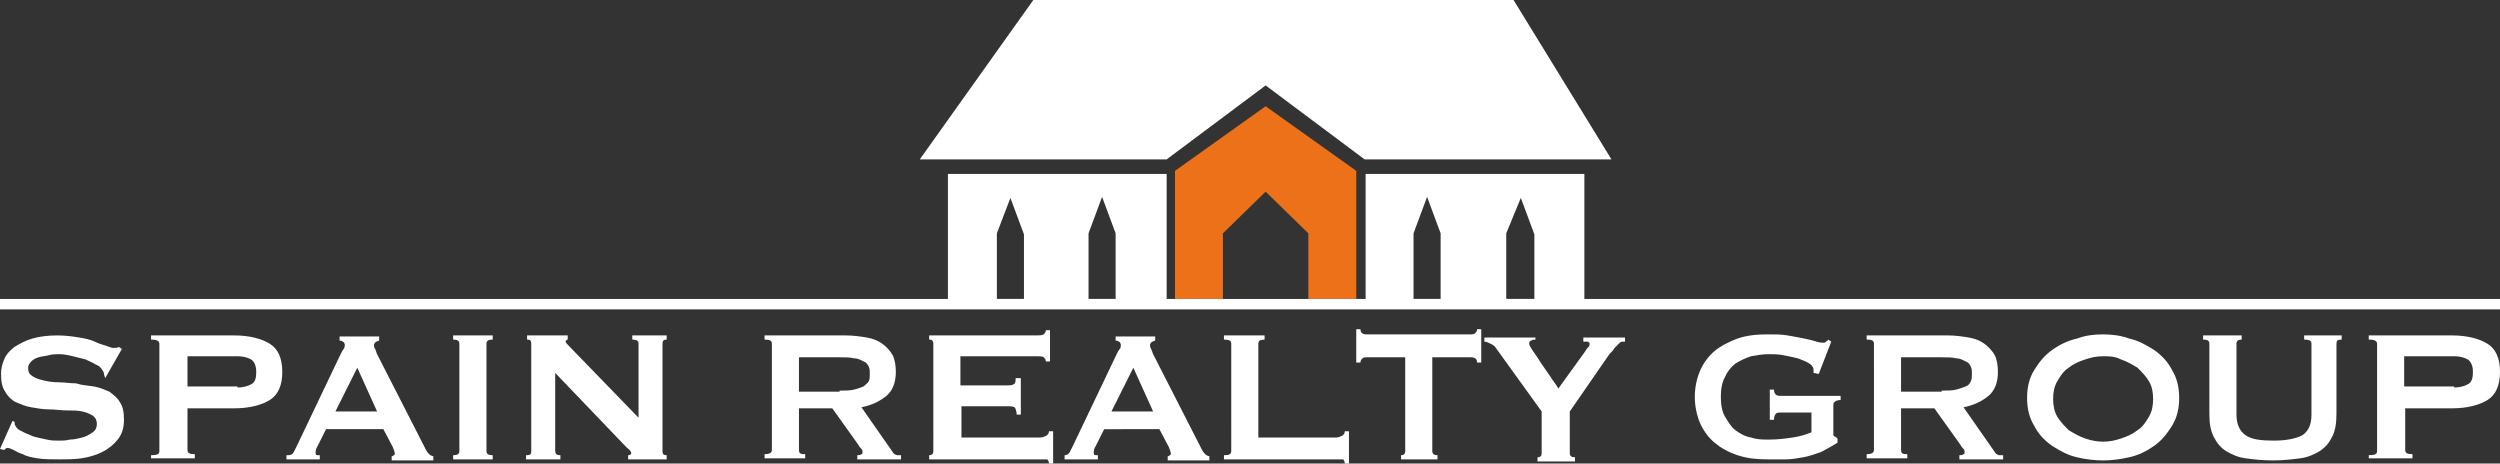 <?xml version="1.0" encoding="utf-8"?>
<!-- Generator: Adobe Illustrator 27.3.1, SVG Export Plug-In . SVG Version: 6.00 Build 0)  -->
<svg version="1.1" id="Слой_1" xmlns="http://www.w3.org/2000/svg" xmlns:xlink="http://www.w3.org/1999/xlink" x="0px" y="0px"
	 viewBox="0 0 240 44.5" style="enable-background:new 0 0 240 44.5;" xml:space="preserve">
<rect x="0" y="0" width="240" height="44.5" fill="#333333" stroke="none"/>
<style type="text/css">
	.st0{fill:#FFFFFF;}
	.st1{fill:#ED7119;}
	.st2{fill:none;stroke:#FFFFFF;stroke-miterlimit:10;}
</style>
<g>
	<g>
		<g>
			<path class="st0" d="M131.1,16.7v12.5h21V16.7H131.1z M138.4,28.7h-2.7v-6.3l1.3-3.5l1.3,3.5V28.7z M147.3,28.7h-2.7v-6.3L146,19
				l1.3,3.5V28.7z"/>
			<polygon class="st1" points="130.2,16.4 130.2,28.7 125.6,28.7 125.6,22.4 121.5,18.4 117.4,22.4 117.4,28.7 112.8,28.7 
				112.8,16.4 121.5,10.2 			"/>
			<path class="st0" d="M91,16.7v12.6h21V16.7H91z M98.4,28.7h-2.7v-6.3L97,19l1.3,3.5V28.7z M107.2,28.7h-2.7v-6.3l1.3-3.5l1.3,3.5
				V28.7z"/>
			<polygon class="st0" points="154.7,15.3 131,15.3 121.5,8.2 112,15.3 88.3,15.3 99.2,0 145.3,0 			"/>
		</g>
		<line class="st2" x1="0" y1="29.2" x2="240" y2="29.2"/>
	</g>
	<g>
		<path class="st0" d="M1.2,40.4l0.2,0.1c0,0.1,0,0.3,0.1,0.4c0.1,0.2,0.3,0.4,0.6,0.5c0.3,0.2,0.7,0.3,1.1,0.5
			c0.4,0.1,0.8,0.2,1.3,0.3c0.4,0.1,0.8,0.1,1.2,0.1c0.3,0,0.6,0,1-0.1c0.4,0,0.8-0.1,1.2-0.2c0.4-0.1,0.7-0.3,1-0.5
			c0.3-0.2,0.4-0.5,0.4-0.8c0-0.3-0.1-0.6-0.4-0.8c-0.3-0.2-0.6-0.3-1-0.4c-0.4-0.1-0.9-0.1-1.5-0.1c-0.6,0-1.1-0.1-1.7-0.1
			c-0.6,0-1.1-0.1-1.7-0.2s-1-0.3-1.5-0.5c-0.4-0.2-0.8-0.6-1-1c-0.3-0.4-0.4-1-0.4-1.7c0-0.5,0.1-0.9,0.3-1.4
			c0.2-0.5,0.6-0.9,1-1.2c0.5-0.3,1-0.6,1.7-0.8c0.7-0.2,1.5-0.3,2.4-0.3c0.8,0,1.5,0.1,2.1,0.2c0.6,0.1,1.1,0.2,1.5,0.4
			s0.8,0.3,1.1,0.4c0.3,0.1,0.5,0.2,0.7,0.2c0.2,0,0.4,0,0.5-0.1l0.3,0.2l-1.6,2.8L10,36c0-0.2-0.1-0.4-0.2-0.5
			c-0.1-0.2-0.3-0.4-0.6-0.5c-0.3-0.2-0.6-0.3-1-0.5c-0.4-0.1-0.8-0.2-1.2-0.3C6.6,34.1,6.1,34,5.7,34c-0.3,0-0.7,0-1,0.1
			c-0.4,0.1-0.7,0.1-1,0.2c-0.3,0.1-0.5,0.2-0.7,0.4c-0.2,0.2-0.3,0.4-0.3,0.6c0,0.4,0.1,0.6,0.4,0.8c0.3,0.2,0.6,0.3,1,0.4
			c0.4,0.1,0.9,0.2,1.5,0.2c0.6,0,1.1,0.1,1.7,0.1C7.9,37,8.4,37,9,37.1c0.6,0.1,1,0.3,1.5,0.5c0.4,0.3,0.8,0.6,1,1
			c0.3,0.4,0.4,1,0.4,1.7c0,0.8-0.2,1.4-0.6,1.9c-0.4,0.5-0.9,0.9-1.5,1.2c-0.6,0.3-1.3,0.5-2,0.6c-0.7,0.1-1.4,0.1-2,0.1
			c-0.9,0-1.6,0-2.2-0.1c-0.6-0.1-1.1-0.2-1.4-0.4c-0.4-0.1-0.7-0.3-0.9-0.4c-0.2-0.1-0.4-0.2-0.6-0.2c-0.1,0-0.2,0.1-0.3,0.2
			L0,43.1L1.2,40.4z"/>
		<path class="st0" d="M14.5,44.1v-0.4c0.6,0,0.8-0.1,0.8-0.4V33c0-0.3-0.3-0.4-0.8-0.4v-0.4h8c1.4,0,2.6,0.3,3.4,0.8
			c0.8,0.5,1.2,1.4,1.2,2.7c0,1.3-0.4,2.2-1.2,2.7c-0.8,0.5-2,0.8-3.4,0.8H18v4c0,0.3,0.2,0.4,0.7,0.4v0.4H14.5z M22.8,37.2
			c0.5,0,0.9-0.1,1.3-0.3c0.4-0.2,0.5-0.6,0.5-1.2c0-0.6-0.2-1-0.5-1.2c-0.4-0.2-0.8-0.3-1.3-0.3H18v2.9H22.8z"/>
		<path class="st0" d="M27.7,43.7c0.2,0,0.4-0.1,0.5-0.3c0.1-0.2,0.2-0.4,0.3-0.6l4.2-8.8c0.1-0.2,0.2-0.4,0.3-0.5
			c0.1-0.2,0.1-0.3,0.1-0.4c0-0.1-0.1-0.3-0.2-0.3c-0.1-0.1-0.2-0.1-0.3-0.1v-0.4h3.8v0.4c-0.1,0-0.2,0.1-0.3,0.1
			c-0.1,0.1-0.2,0.2-0.2,0.3c0,0.1,0,0.2,0.1,0.4c0.1,0.1,0.1,0.3,0.2,0.5l4.7,9.2c0.1,0.2,0.2,0.3,0.3,0.4c0.1,0.1,0.3,0.2,0.4,0.2
			v0.4h-4v-0.4c0.1,0,0.1,0,0.2-0.1c0.1,0,0.1-0.1,0.1-0.2c0-0.1-0.1-0.3-0.2-0.6l-0.9-1.7h-5.5l-0.8,1.6c-0.2,0.3-0.2,0.5-0.2,0.7
			c0,0.2,0.1,0.2,0.4,0.2v0.4h-3.2V43.7z M36.2,39.5l-1.9-4.2l-2.1,4.2H36.2z"/>
		<path class="st0" d="M43.5,43.7c0.4,0,0.6-0.1,0.6-0.4V33c0-0.3-0.2-0.4-0.6-0.4v-0.4h3.8v0.4c-0.4,0-0.6,0.1-0.6,0.4v10.3
			c0,0.3,0.2,0.4,0.6,0.4v0.4h-3.8V43.7z"/>
		<path class="st0" d="M50.6,43.7c0.3,0,0.4-0.1,0.4-0.4V33c0-0.3-0.1-0.4-0.4-0.4v-0.4h3.9v0.4c-0.1,0-0.2,0.1-0.2,0.2
			c0,0.1,0.2,0.3,0.5,0.6l6.5,6.7V33c0-0.3-0.2-0.4-0.6-0.4v-0.4H64v0.4c-0.3,0-0.4,0.1-0.4,0.4v10.3c0,0.3,0.1,0.4,0.4,0.4v0.4
			h-3.7v-0.4c0.2,0,0.3-0.1,0.3-0.2c0-0.1-0.1-0.3-0.4-0.5l-6.9-7.2v7.5c0,0.3,0.2,0.4,0.5,0.4v0.4h-3.3V43.7z"/>
		<path class="st0" d="M81.2,32.2c0.7,0,1.4,0.1,2,0.2c0.6,0.1,1.1,0.3,1.5,0.6c0.4,0.3,0.7,0.6,1,1.1c0.2,0.4,0.3,1,0.3,1.6
			c0,1-0.3,1.8-0.9,2.3c-0.6,0.5-1.4,0.9-2.4,1.1l3,4.3c0.1,0.2,0.2,0.2,0.4,0.3c0.1,0,0.3,0,0.4,0v0.4h-4.2v-0.4
			c0.1,0,0.3,0,0.4-0.1c0.1,0,0.1-0.1,0.1-0.2c0-0.1,0-0.2-0.1-0.3c-0.1-0.1-0.2-0.2-0.3-0.4l-2.5-3.5h-3.2v4c0,0.1,0,0.2,0.1,0.3
			c0.1,0.1,0.3,0.1,0.5,0.1v0.4h-3.9v-0.4c0.4,0,0.7-0.1,0.7-0.4V33c0-0.3-0.2-0.4-0.7-0.4v-0.4H81.2z M80.6,37.5c0.5,0,1,0,1.4-0.1
			c0.4-0.1,0.6-0.2,0.9-0.3c0.2-0.2,0.4-0.3,0.5-0.5s0.1-0.4,0.1-0.7s0-0.5-0.1-0.7c-0.1-0.2-0.2-0.4-0.5-0.5
			c-0.2-0.1-0.5-0.3-0.9-0.3c-0.4-0.1-0.8-0.1-1.4-0.1h-3.9v3.3H80.6z"/>
		<path class="st0" d="M100.4,34.7c0-0.2-0.1-0.3-0.2-0.4c-0.1-0.1-0.4-0.1-0.7-0.1h-7.3V37h4.4c0.3,0,0.5,0,0.7-0.1
			c0.2-0.1,0.2-0.3,0.2-0.6H98v3.5h-0.4c0-0.3-0.1-0.6-0.2-0.7c-0.2-0.1-0.4-0.1-0.7-0.1h-4.4V42h7.6c0.2,0,0.4-0.1,0.6-0.2
			c0.1-0.1,0.2-0.2,0.2-0.4h0.4v3.1h-0.4c0-0.2-0.1-0.4-0.2-0.4c-0.1,0-0.3,0-0.6,0H89.2v-0.4c0.1,0,0.2,0,0.3-0.1
			c0.1-0.1,0.1-0.2,0.1-0.3V33c0-0.1,0-0.2-0.1-0.3c-0.1-0.1-0.2-0.1-0.3-0.1v-0.4h10.3c0.3,0,0.5,0,0.7-0.1
			c0.1-0.1,0.2-0.2,0.2-0.4h0.4v3H100.4z"/>
		<path class="st0" d="M102.2,43.7c0.2,0,0.4-0.1,0.5-0.3c0.1-0.2,0.2-0.4,0.3-0.6l4.2-8.8c0.1-0.2,0.2-0.4,0.3-0.5s0.1-0.3,0.1-0.4
			c0-0.1-0.1-0.3-0.2-0.3c-0.1-0.1-0.2-0.1-0.3-0.1v-0.4h3.8v0.4c-0.1,0-0.2,0.1-0.3,0.1c-0.1,0.1-0.2,0.2-0.2,0.3
			c0,0.1,0,0.2,0.1,0.4c0.1,0.1,0.1,0.3,0.2,0.5l4.7,9.2c0.1,0.2,0.2,0.3,0.3,0.4s0.3,0.2,0.4,0.2v0.4h-4v-0.4c0.1,0,0.1,0,0.2-0.1
			c0.1,0,0.1-0.1,0.1-0.2c0-0.1-0.1-0.3-0.2-0.6l-0.9-1.7H106l-0.8,1.6c-0.2,0.3-0.2,0.5-0.2,0.7c0,0.2,0.1,0.2,0.4,0.2v0.4h-3.2
			V43.7z M110.7,39.5l-1.9-4.2l-2.1,4.2H110.7z"/>
		<path class="st0" d="M129.1,44.5c0-0.2-0.1-0.4-0.2-0.4c-0.1,0-0.3,0-0.6,0h-10.8v-0.4c0.5,0,0.7-0.1,0.7-0.4V33
			c0-0.3-0.2-0.4-0.7-0.4v-0.4h3.9v0.4c-0.4,0-0.6,0.1-0.6,0.4v9h7.5c0.2,0,0.4-0.1,0.6-0.2c0.1-0.1,0.2-0.2,0.2-0.4h0.4v3.1H129.1z
			"/>
		<path class="st0" d="M137.5,43.3c0,0.3,0.2,0.4,0.5,0.4v0.4h-3.5v-0.4c0.1,0,0.2,0,0.3-0.1c0.1-0.1,0.1-0.2,0.1-0.3v-9h-3.7
			c-0.1,0-0.3,0-0.4,0.1c-0.1,0.1-0.2,0.2-0.2,0.4h-0.4v-3.2h0.4c0,0.2,0.1,0.4,0.2,0.4c0.1,0.1,0.3,0.1,0.4,0.1h10
			c0.1,0,0.3,0,0.4-0.1c0.1-0.1,0.2-0.2,0.2-0.4h0.4v3.2h-0.4c0-0.2-0.1-0.4-0.2-0.4c-0.1-0.1-0.3-0.1-0.4-0.1h-3.7V43.3z"/>
		<path class="st0" d="M147.4,32.2v0.4c-0.1,0-0.3,0-0.4,0.1c-0.1,0-0.2,0.1-0.2,0.3c0,0.1,0.1,0.3,0.3,0.6c0.2,0.3,0.5,0.7,0.8,1.2
			c0.3,0.4,0.6,0.9,0.9,1.3c0.3,0.5,0.6,0.8,0.8,1.2l2.6-3.6c0.1-0.2,0.2-0.3,0.3-0.4c0.1-0.1,0.1-0.2,0.1-0.3
			c0-0.1-0.1-0.2-0.2-0.2c-0.1,0-0.3,0-0.4,0v-0.4h4v0.4c-0.1,0-0.2,0-0.3,0c-0.1,0-0.2,0.1-0.3,0.2c-0.1,0.1-0.2,0.2-0.4,0.4
			c-0.1,0.2-0.3,0.4-0.5,0.6l-3.8,5.5v4c0,0.3,0.2,0.4,0.5,0.4v0.4h-3.6v-0.4c0.1,0,0.2,0,0.3-0.1c0.1-0.1,0.1-0.2,0.1-0.3v-4
			l-4.4-6.1c-0.1-0.2-0.3-0.3-0.5-0.4c-0.2-0.1-0.4-0.2-0.6-0.2v-0.4H147.4z"/>
		<path class="st0" d="M174.6,35.9l-0.5-0.1c0-0.1,0-0.2,0-0.3c0-0.2-0.1-0.4-0.4-0.6c-0.3-0.2-0.6-0.3-1.1-0.5
			c-0.4-0.1-0.9-0.2-1.4-0.3c-0.5-0.1-1-0.1-1.4-0.1c-0.6,0-1.1,0.1-1.7,0.2c-0.6,0.2-1,0.4-1.5,0.7c-0.4,0.3-0.8,0.8-1,1.3
			c-0.3,0.5-0.4,1.2-0.4,1.9c0,0.7,0.1,1.4,0.4,1.9c0.3,0.5,0.6,1,1,1.3c0.4,0.3,0.9,0.6,1.5,0.7c0.6,0.2,1.1,0.2,1.7,0.2
			c0.9,0,1.6-0.1,2.3-0.2c0.7-0.1,1.3-0.3,1.8-0.5v-1.9H171c-0.2,0-0.4,0-0.5,0.1c-0.1,0.1-0.2,0.3-0.2,0.6h-0.4v-2.9h0.4
			c0,0.3,0.1,0.4,0.2,0.5c0.1,0.1,0.3,0.1,0.5,0.1h5.7v0.4c-0.3,0-0.5,0.1-0.6,0.2s-0.1,0.2-0.1,0.4v2.6c0,0.2,0,0.2,0.1,0.3
			c0.1,0,0.2,0.1,0.3,0.2v0.4c-0.5,0.3-1,0.6-1.6,0.9c-0.6,0.2-1.1,0.4-1.7,0.5c-0.6,0.1-1.1,0.2-1.7,0.2c-0.6,0-1.1,0-1.7,0
			c-1.1,0-2-0.1-2.9-0.4c-0.9-0.3-1.6-0.7-2.2-1.2c-0.6-0.5-1.1-1.2-1.4-1.9c-0.3-0.7-0.5-1.6-0.5-2.5s0.2-1.8,0.5-2.5
			c0.3-0.7,0.8-1.4,1.4-1.9c0.6-0.5,1.4-0.9,2.2-1.2c0.9-0.3,1.8-0.4,2.9-0.4c0.7,0,1.3,0,1.9,0.1c0.6,0.1,1.1,0.2,1.6,0.3
			c0.5,0.1,0.9,0.2,1.2,0.3c0.3,0.1,0.5,0.1,0.6,0.1c0.1,0,0.2,0,0.3-0.1c0.1-0.1,0.2-0.1,0.2-0.2l0.3,0.2L174.6,35.9z"/>
		<path class="st0" d="M187,32.2c0.7,0,1.4,0.1,2,0.2c0.6,0.1,1.1,0.3,1.5,0.6c0.4,0.3,0.7,0.6,1,1.1c0.2,0.4,0.3,1,0.3,1.6
			c0,1-0.3,1.8-0.9,2.3c-0.6,0.5-1.4,0.9-2.4,1.1l3,4.3c0.1,0.2,0.2,0.2,0.4,0.3c0.1,0,0.3,0,0.4,0v0.4h-4.2v-0.4
			c0.1,0,0.3,0,0.4-0.1c0.1,0,0.1-0.1,0.1-0.2c0-0.1,0-0.2-0.1-0.3c-0.1-0.1-0.2-0.2-0.3-0.4l-2.5-3.5h-3.2v4c0,0.1,0,0.2,0.1,0.3
			c0.1,0.1,0.3,0.1,0.5,0.1v0.4h-3.9v-0.4c0.4,0,0.7-0.1,0.7-0.4V33c0-0.3-0.2-0.4-0.7-0.4v-0.4H187z M186.4,37.5c0.5,0,1,0,1.4-0.1
			c0.4-0.1,0.6-0.2,0.9-0.3s0.4-0.3,0.5-0.5c0.1-0.2,0.1-0.4,0.1-0.7s0-0.5-0.1-0.7c-0.1-0.2-0.2-0.4-0.5-0.5
			c-0.2-0.1-0.5-0.3-0.9-0.3c-0.4-0.1-0.8-0.1-1.4-0.1h-3.9v3.3H186.4z"/>
		<path class="st0" d="M201.9,32.1c0.8,0,1.7,0.1,2.5,0.4c0.9,0.2,1.6,0.6,2.4,1.1c0.7,0.5,1.3,1.1,1.7,1.9c0.5,0.8,0.7,1.7,0.7,2.7
			c0,1-0.2,1.9-0.7,2.7c-0.5,0.8-1,1.4-1.7,1.9c-0.7,0.5-1.5,0.9-2.4,1.1c-0.9,0.2-1.7,0.3-2.5,0.3c-0.8,0-1.7-0.1-2.5-0.3
			c-0.9-0.2-1.6-0.6-2.4-1.1c-0.7-0.5-1.3-1.1-1.7-1.9c-0.5-0.8-0.7-1.7-0.7-2.7c0-1,0.2-1.9,0.7-2.7c0.5-0.8,1-1.4,1.7-1.9
			c0.7-0.5,1.5-0.9,2.4-1.1C200.2,32.2,201,32.1,201.9,32.1z M201.9,34.2c-0.6,0-1.1,0.1-1.7,0.3c-0.6,0.2-1.1,0.4-1.6,0.8
			c-0.5,0.3-0.8,0.8-1.1,1.3c-0.3,0.5-0.4,1.1-0.4,1.7s0.1,1.2,0.4,1.7c0.3,0.5,0.7,0.9,1.1,1.3c0.5,0.3,1,0.6,1.6,0.8
			c0.6,0.2,1.1,0.3,1.7,0.3s1.1-0.1,1.7-0.3c0.6-0.2,1.1-0.4,1.6-0.8c0.5-0.3,0.8-0.8,1.1-1.3c0.3-0.5,0.4-1.1,0.4-1.7
			s-0.1-1.2-0.4-1.7c-0.3-0.5-0.7-0.9-1.1-1.3c-0.5-0.3-1-0.6-1.6-0.8C203,34.2,202.5,34.2,201.9,34.2z"/>
		<path class="st0" d="M215.2,32.6c-0.3,0-0.5,0.1-0.5,0.4v6.8c0,0.9,0.3,1.6,0.9,2c0.6,0.4,1.5,0.5,2.7,0.5s2.1-0.2,2.7-0.5
			c0.6-0.4,0.9-1,0.9-2V33c0-0.3-0.2-0.4-0.7-0.4v-0.4h3.6v0.4c-0.4,0-0.5,0.1-0.5,0.4v6.7c0,0.9-0.1,1.6-0.4,2.2
			c-0.3,0.6-0.6,1-1.2,1.4c-0.5,0.3-1.1,0.6-1.9,0.7c-0.8,0.1-1.6,0.2-2.6,0.2c-1,0-1.9-0.1-2.6-0.2c-0.8-0.1-1.4-0.4-1.9-0.7
			c-0.5-0.3-0.9-0.8-1.2-1.4c-0.3-0.6-0.4-1.3-0.4-2.2V33c0-0.3-0.2-0.4-0.6-0.4v-0.4h3.7V32.6z"/>
		<path class="st0" d="M227.4,44.1v-0.4c0.6,0,0.8-0.1,0.8-0.4V33c0-0.3-0.3-0.4-0.8-0.4v-0.4h8c1.4,0,2.6,0.3,3.4,0.8
			c0.8,0.5,1.2,1.4,1.2,2.7c0,1.3-0.4,2.2-1.2,2.7c-0.8,0.5-2,0.8-3.4,0.8h-4.5v4c0,0.3,0.2,0.4,0.7,0.4v0.4H227.4z M235.6,37.2
			c0.5,0,0.9-0.1,1.3-0.3c0.4-0.2,0.5-0.6,0.5-1.2c0-0.6-0.2-1-0.5-1.2c-0.4-0.2-0.8-0.3-1.3-0.3h-4.8v2.9H235.6z"/>
	</g>
</g>
</svg>
